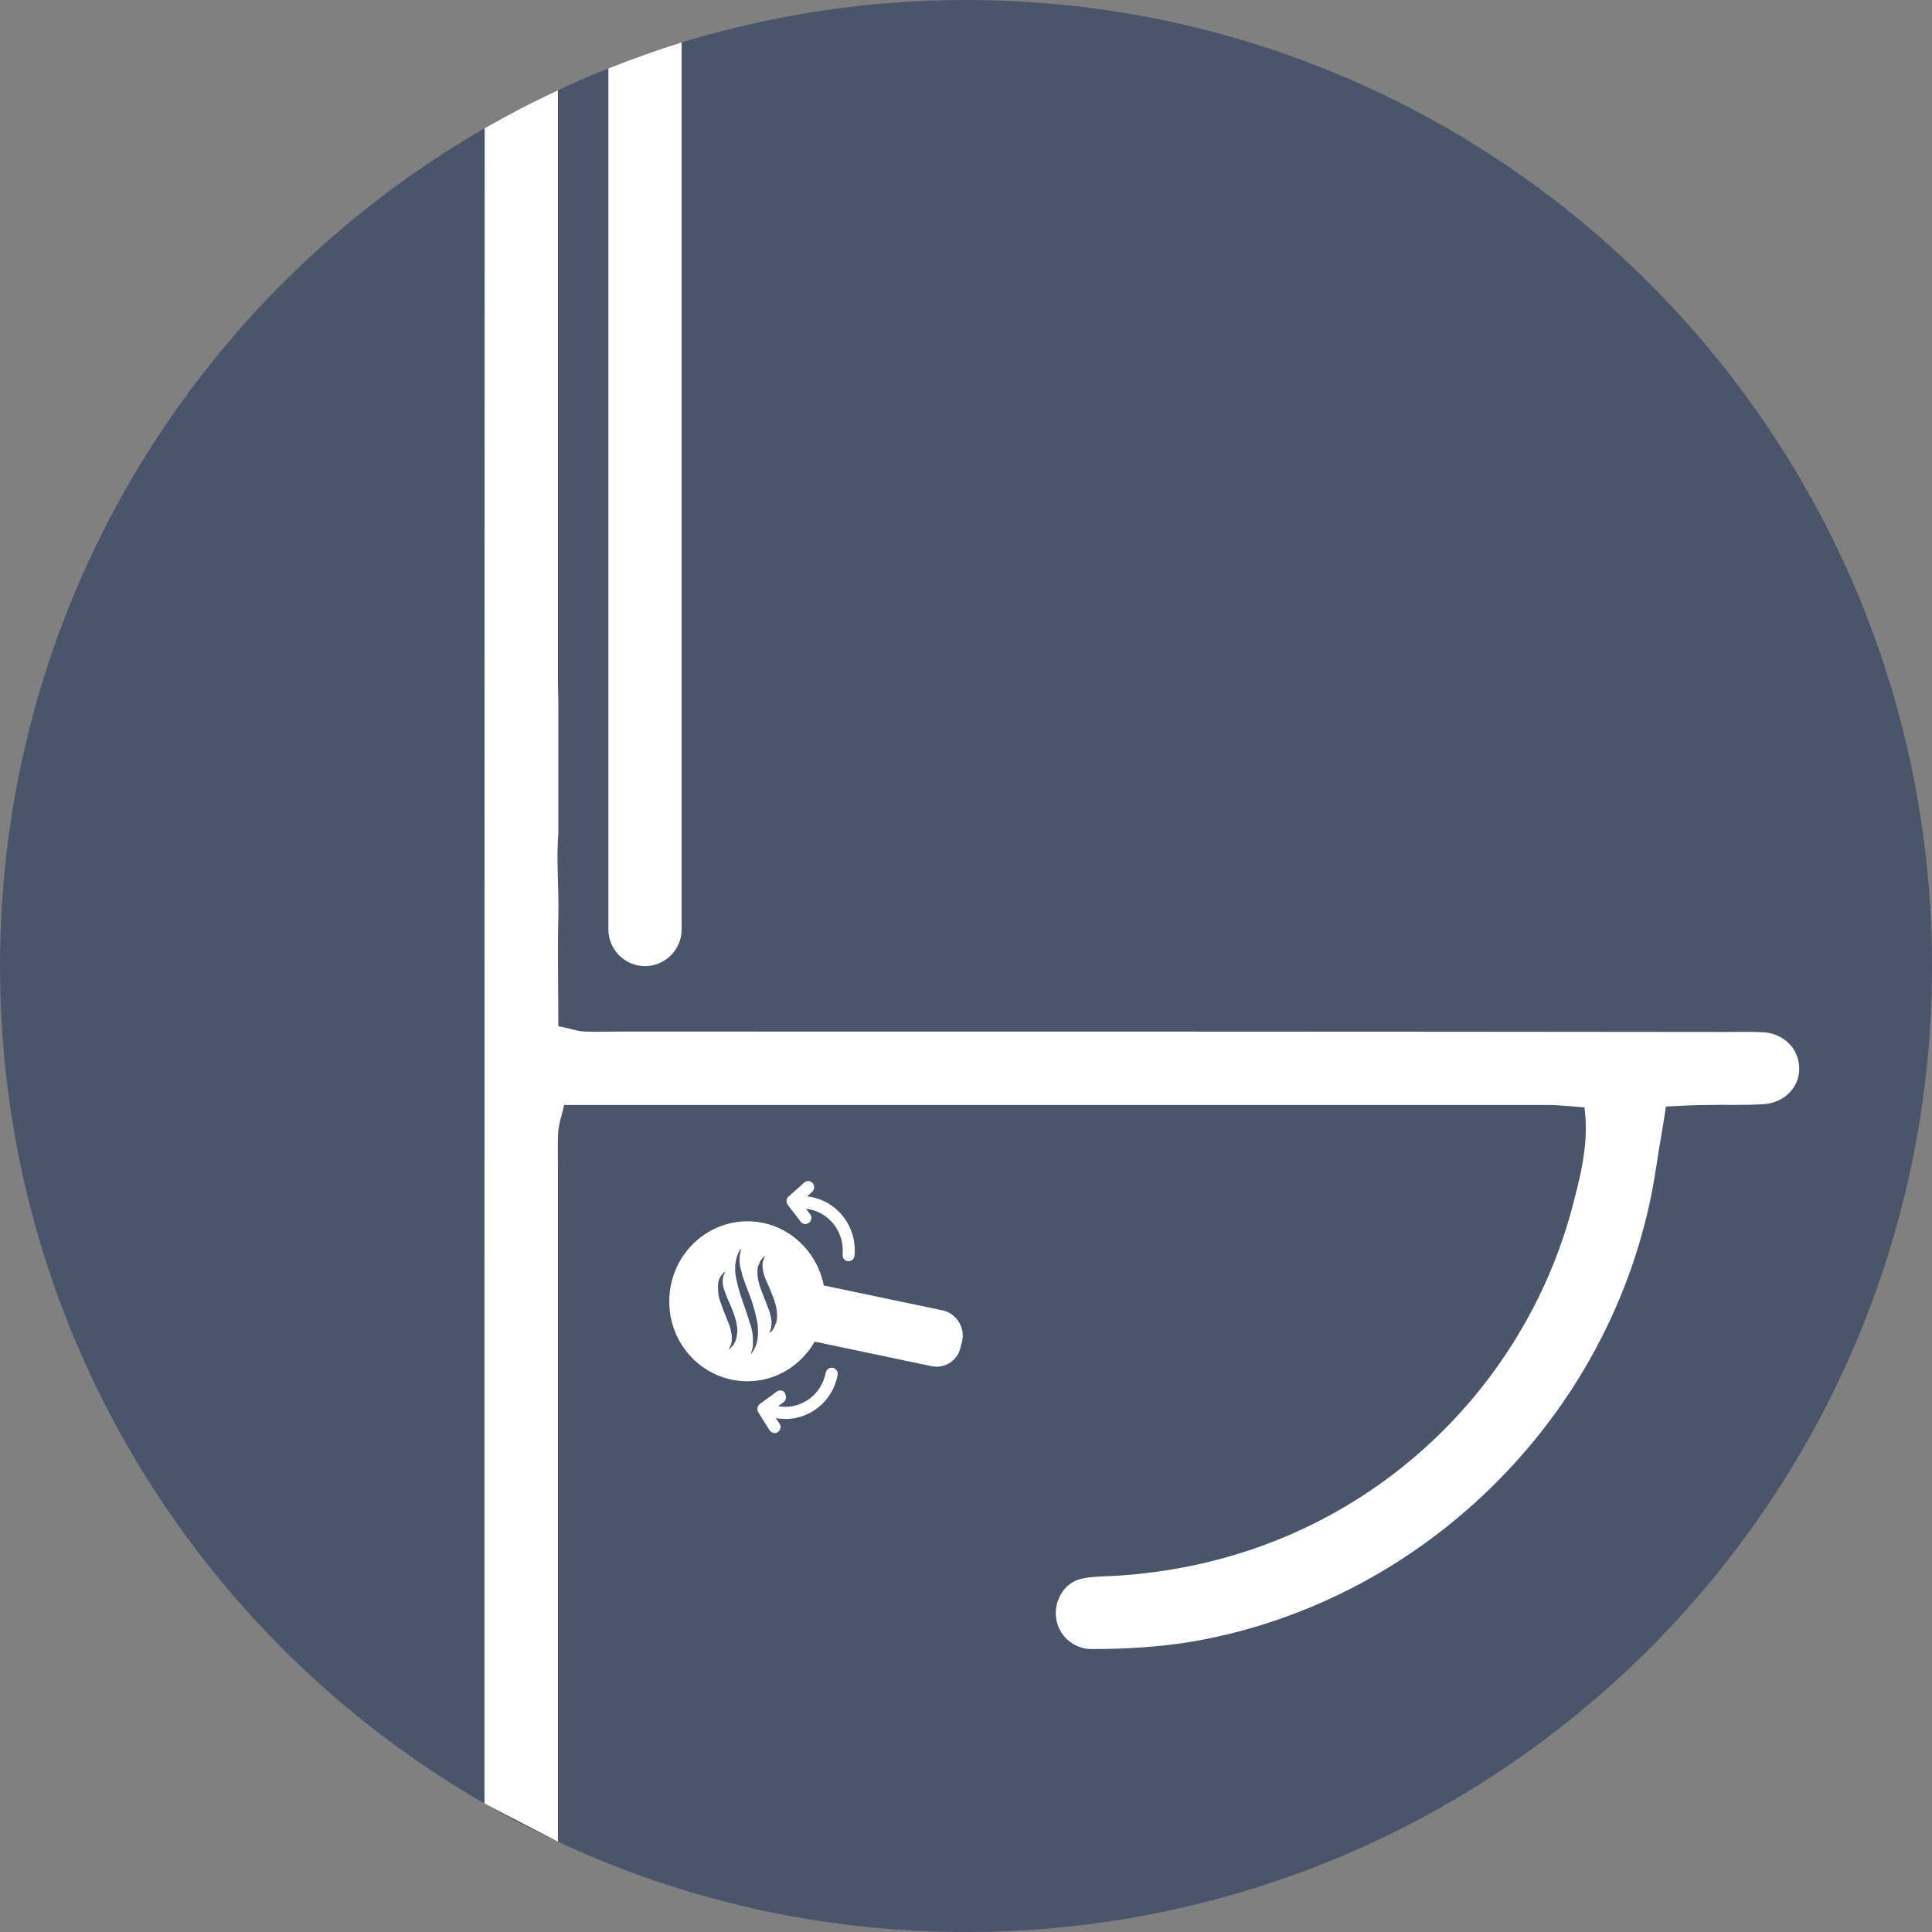 <?xml version="1.0" encoding="UTF-8"?><svg id="Layer_2" xmlns="http://www.w3.org/2000/svg" viewBox="0 0 89.17 89.17"><rect x="0" y="0" width="89.17" height="89.17" fill="#808080" stroke="none"/><defs><style>.cls-1{fill:#fff;}.cls-2{fill:#4a556b;}</style></defs><g id="Layer_1-2"><g><path class="cls-2" d="M34.98,61.37c0-.11,0-.27-.04-.4-.06-.32-.15-.65-.26-.98-.12-.33-.25-.64-.35-.93-.05-.14-.09-.28-.11-.39-.02-.06-.04-.12-.04-.16t-.02-.04v-.08s-.02-.05-.02-.09c-.02-.22,0-.39,.04-.51,0-.08,.02-.12,.04-.16h-.02s-.06,.06-.08,.12c-.07,.12-.15,.31-.17,.55-.02,.04-.02,.07-.02,.09v.32c.02,.13,.04,.29,.08,.44,.06,.31,.17,.65,.29,.98,.11,.33,.22,.64,.3,.91,.04,.1,.06,.18,.08,.26,.05,.19,.07,.37,.07,.52v.29s-.02,.08-.02,.12c-.02,.04-.02,.08-.04,.12v.04s-.01,.02-.01,.04-.02,.03-.02,.05v.02l.02-.02s.01-.02,.03-.03c0-.02,.02-.02,.02-.04t.02-.04s.04-.06,.06-.1l.06-.12c.03-.09,.07-.21,.09-.33,.02-.13,.04-.29,.02-.45Zm-1.2-.97c-.09-.23-.21-.47-.28-.66-.08-.22-.14-.39-.14-.55-.01-.15,.02-.29,.06-.37,0-.02,.02-.02,.02-.04,0,0,0-.02,.02-.02,0-.02,0-.04,.02-.04,0-.01,0-.02,.01-.02-.01-.01-.02,0-.03,.01,0,0-.02,.01-.04,.01,0,.02-.02,.02-.02,.02l-.04,.04s-.03,.04-.05,.06c-.02,.02-.04,.06-.06,.08l-.06,.12s-.02,.07-.04,.13c0,.04-.01,.1-.01,.16v.15c0,.12,.01,.24,.03,.36,.06,.23,.16,.48,.25,.72,.08,.19,.15,.37,.21,.52,.02,.06,.04,.1,.06,.16,.05,.19,.09,.39,.09,.54,0,.16-.05,.3-.09,.37,0,.02-.02,.04-.02,.06s-.02,.04-.02,.04c-.01,.01-.01,.02-.01,.03,0,0,.01,0,.03-.01l.04-.04s.02-.02,.03-.04c.08-.06,.18-.19,.23-.37,.06-.19,.08-.43,.04-.66-.04-.25-.13-.51-.23-.76Zm1.28,1.16h0s-.02,.03-.02,.04c-.01,.02-.01,.03-.01,.03,0,0,.01-.01,.03-.01,0-.02,0-.02,.03-.03,0-.02,.01-.02,.03-.03h-.05Zm.78-1.12c-.04-.23-.12-.49-.23-.74-.1-.25-.19-.47-.29-.68-.04-.1-.07-.2-.09-.28-.02-.09-.04-.19-.04-.27-.02-.15,.02-.27,.06-.37l.02-.02s0-.02,.01-.04c0-.02,.02-.02,.02-.04,0,0,0-.02,0-.03,0,0-.02,.01-.03,.01,0,.02-.01,.02-.03,.04l-.02,.02s-.02,.02-.02,.02l-.08,.08s-.04,.04-.05,.08c-.02,.04-.02,.08-.04,.12-.02,.03-.04,.07-.06,.11,0,.06-.02,.1-.02,.16v.17c0,.1,.02,.22,.04,.33,.06,.26,.15,.49,.25,.74,.09,.24,.19,.47,.26,.67,.06,.21,.1,.39,.1,.54,0,.18-.04,.29-.08,.39t-.02,.04h.06c.08-.08,.17-.19,.23-.39,.07-.17,.07-.41,.04-.66Zm0,0c-.04-.23-.12-.49-.23-.74-.1-.25-.19-.47-.29-.68-.04-.1-.07-.2-.09-.28-.02-.09-.04-.19-.04-.27-.02-.15,.02-.27,.06-.37l.02-.02s0-.02,.01-.04c0-.02,.02-.02,.02-.04,0,0,0-.02,0-.03,0,0-.02,.01-.03,.01,0,.02-.01,.02-.03,.04l-.02,.02s-.02,.02-.02,.02l-.08,.08s-.04,.04-.05,.08c-.02,.04-.02,.08-.04,.12-.02,.03-.04,.07-.06,.11,0,.06-.02,.1-.02,.16v.17c0,.1,.02,.22,.04,.33,.06,.26,.15,.49,.25,.74,.09,.24,.19,.47,.26,.67,.06,.21,.1,.39,.1,.54,0,.18-.04,.29-.08,.39t-.02,.04h.06c.08-.08,.17-.19,.23-.39,.07-.17,.07-.41,.04-.66Zm-.79,1.13s-.02,.02-.02,.03c-.01,.02-.01,.03-.01,.03,0,0,.01-.01,.03-.01,0-.02,0-.02,.03-.03,0-.02,.01-.02,.03-.03h-.06Zm-.11-.59c-.06-.32-.15-.65-.26-.98-.12-.33-.25-.64-.35-.93-.05-.14-.09-.28-.11-.39-.02-.06-.04-.12-.04-.16t-.02-.04v-.08s-.02-.05-.02-.09c-.02-.22,0-.39,.04-.51,0-.08,.02-.12,.04-.16h-.02s-.06,.06-.08,.12c-.07,.12-.15,.31-.17,.55-.02,.04-.02,.07-.02,.09v.32c.02,.13,.04,.29,.08,.44,.06,.31,.17,.65,.29,.98,.11,.33,.22,.64,.3,.91,.04,.1,.06,.18,.08,.26,.05,.19,.07,.37,.07,.52v.29s-.02,.08-.02,.12c-.02,.04-.02,.08-.04,.12v.04s-.01,.02-.01,.04-.02,.03-.02,.05v.02l.02-.02s.01-.02,.03-.03c0-.02,.02-.02,.02-.04t.02-.04s.04-.06,.06-.1l.06-.12c.03-.09,.07-.21,.09-.33,.02-.13,.04-.29,.02-.45,0-.11,0-.27-.04-.4Zm-1.16-.57c-.09-.23-.21-.47-.28-.66-.08-.22-.14-.39-.14-.55-.01-.15,.02-.29,.06-.37,0-.02,.02-.02,.02-.04,0,0,0-.02,.02-.02,0-.02,0-.04,.02-.04,0-.01,0-.02,.01-.02-.01-.01-.02,0-.03,.01,0,0-.02,.01-.04,.01,0,.02-.02,.02-.02,.02l-.04,.04s-.03,.04-.05,.06c-.02,.02-.04,.06-.06,.08l-.06,.12s-.02,.07-.04,.13c0,.04-.01,.1-.01,.16v.15c0,.12,.01,.24,.03,.36,.06,.23,.16,.48,.25,.72,.08,.19,.15,.37,.21,.52,.02,.06,.04,.1,.06,.16,.05,.19,.09,.39,.09,.54,0,.16-.05,.3-.09,.37,0,.02-.02,.04-.02,.06s-.02,.04-.02,.04c-.01,.01-.01,.02-.01,.03,0,0,.01,0,.03-.01l.04-.04s.02-.02,.03-.04c.08-.06,.18-.19,.23-.37,.06-.19,.08-.43,.04-.66-.04-.25-.13-.51-.23-.76ZM44.58,0c-4.57,0-8.97,.69-13.12,1.96h-.01c-1.15,.36-2.26,.76-3.37,1.2h-.01c-.78,.31-1.56,.64-2.32,1.01-1.15,.53-2.28,1.12-3.38,1.75C9,13.62,0,28.05,0,44.59s9,30.96,22.36,38.65c1.1,.64,2.23,1.23,3.39,1.76,5.72,2.68,12.1,4.17,18.83,4.17,24.63,0,44.59-19.96,44.59-44.58S69.21,0,44.58,0Zm-.23,62.11c-.11,.67-.74,1.08-1.37,.94l-5.38-1.13c-.62,1.09-1.78,1.83-3.1,1.83-1.99,0-3.61-1.66-3.61-3.68s1.62-3.7,3.61-3.7c1.73,0,3.18,1.26,3.52,2.96l5.48,1.15c.62,.13,1.04,.76,.91,1.4l-.06,.23Zm-8.74-2.41c-.1-.25-.19-.47-.29-.68-.04-.1-.07-.2-.09-.28-.02-.09-.04-.19-.04-.27-.02-.15,.02-.27,.06-.37l.02-.02s0-.02,.01-.04c0-.02,.02-.02,.02-.04,0,0,0-.02,0-.03,0,0-.02,.01-.03,.01,0,.02-.01,.02-.03,.04l-.02,.02s-.02,.02-.02,.02l-.08,.08s-.04,.04-.05,.08c-.02,.04-.02,.08-.04,.12-.02,.03-.04,.07-.06,.11,0,.06-.02,.1-.02,.16v.17c0,.1,.02,.22,.04,.33,.06,.26,.15,.49,.25,.74,.09,.24,.19,.47,.26,.67,.06,.21,.1,.39,.1,.54,0,.18-.04,.29-.08,.39t-.02,.04h.06c.08-.08,.17-.19,.23-.39,.07-.17,.07-.41,.04-.66-.04-.23-.12-.49-.23-.74Zm-.56,1.87s-.02,.02-.02,.03c-.01,.02-.01,.03-.01,.03,0,0,.01-.01,.03-.01,0-.02,0-.02,.03-.03,0-.02,.01-.02,.03-.03h-.06Zm-.11-.59c-.06-.32-.15-.65-.26-.98-.12-.33-.25-.64-.35-.93-.05-.14-.09-.28-.11-.39-.02-.06-.04-.12-.04-.16t-.02-.04v-.08s-.02-.05-.02-.09c-.02-.22,0-.39,.04-.51,0-.08,.02-.12,.04-.16h-.02s-.06,.06-.08,.12c-.07,.12-.15,.31-.17,.55-.02,.04-.02,.07-.02,.09v.32c.02,.13,.04,.29,.08,.44,.06,.31,.17,.65,.29,.98,.11,.33,.22,.64,.3,.91,.04,.1,.06,.18,.08,.26,.05,.19,.07,.37,.07,.52v.29s-.02,.08-.02,.12c-.02,.04-.02,.08-.04,.12v.04s-.01,.02-.01,.04-.02,.03-.02,.05v.02l.02-.02s.01-.02,.03-.03c0-.02,.02-.02,.02-.04t.02-.04s.04-.06,.06-.1l.06-.12c.03-.09,.07-.21,.09-.33,.02-.13,.04-.29,.02-.45,0-.11,0-.27-.04-.4Zm-1.16-.57c-.09-.23-.21-.47-.28-.66-.08-.22-.14-.39-.14-.55-.01-.15,.02-.29,.06-.37,0-.02,.02-.02,.02-.04,0,0,0-.02,.02-.02,0-.02,0-.04,.02-.04,0-.01,0-.02,.01-.02-.01-.01-.02,0-.03,.01,0,0-.02,.01-.04,.01,0,.02-.02,.02-.02,.02l-.04,.04s-.03,.04-.05,.06c-.02,.02-.04,.06-.06,.08l-.06,.12s-.02,.07-.04,.13c0,.04-.01,.1-.01,.16v.15c0,.12,.01,.24,.03,.36,.06,.23,.16,.48,.25,.72,.08,.19,.15,.37,.21,.52,.02,.06,.04,.1,.06,.16,.05,.19,.09,.39,.09,.54,0,.16-.05,.3-.09,.37,0,.02-.02,.04-.02,.06s-.02,.04-.02,.04c-.01,.01-.01,.02-.01,.03,0,0,.01,0,.03-.01l.04-.04s.02-.02,.03-.04c.08-.06,.18-.19,.23-.37,.06-.19,.08-.43,.04-.66-.04-.25-.13-.51-.23-.76Z"/><path class="cls-1" d="M25.75,85v-31.18c0-.56-.02-1.13,.02-1.68,0-.04,.03-.09,.03-.13,.04-.31,.15-.62,.24-1.01h45.42c.53,0,1.08,.07,1.67,.11,.22,1.71-.2,3.22-.59,4.71-2.39,8.86-10.32,16.35-21.24,16.92-.44,.02-.87,.02-1.31,.11-.68,.11-1.18,.72-1.25,1.42-.11,1.1,.77,1.86,1.66,1.84,1.56,0,3.11-.09,4.67-.35,10.9-1.9,19.7-10.81,21.36-21.83,.13-.92,.31-1.81,.46-2.86,.68-.03,1.29-.07,1.91-.07,.87-.02,1.75,.02,2.62-.04,.97-.07,1.67-.83,1.62-1.71-.04-.83-.65-1.49-1.55-1.6-.64-.04-1.25-.02-1.88-.02-16.93-.02-33.85-.02-50.79-.02-.64,0-1.25,.02-1.86,0-.35-.02-.7-.16-1.16-.24h-.03c0-1.75-.04-3.44,0-5.1,.03-1.27-.1-2.57,0-3.84v-5.97c0-.35-.02-.7-.02-1.03V4.17c-1.15,.53-2.28,1.12-3.38,1.75-.01,24.7-.01,54.32-.01,77.32l3.39,1.76Z"/><path class="cls-1" d="M31.46,1.96V42.9c0,.93-.76,1.69-1.69,1.69s-1.69-.76-1.69-1.69V3.16c1.11-.44,2.22-.84,3.37-1.2h.01Z"/><path class="cls-1" d="M35.06,61.56h0s-.02,.03-.02,.04c-.01,.02-.01,.03-.01,.03,0,0,.01-.01,.03-.01,0-.02,0-.02,.03-.03,0-.02,.01-.02,.03-.03h-.05Z"/><path class="cls-1" d="M43.5,60.48l-5.48-1.15c-.34-1.7-1.79-2.96-3.52-2.96-1.99,0-3.61,1.65-3.61,3.7s1.62,3.68,3.61,3.68c1.32,0,2.48-.74,3.1-1.83l5.38,1.13c.63,.14,1.26-.27,1.37-.94l.06-.23c.13-.64-.29-1.27-.91-1.4Zm-9.53,1.34c-.05,.18-.15,.31-.23,.37-.01,.02-.03,.04-.03,.04l-.04,.04s-.03,.01-.03,.01c0-.01,0-.02,.01-.03,0,0,.02-.02,.02-.04s.02-.04,.02-.06c.04-.07,.09-.21,.09-.37,0-.15-.04-.35-.09-.54-.02-.06-.04-.1-.06-.16-.06-.15-.13-.33-.21-.52-.09-.24-.19-.49-.25-.72-.02-.12-.03-.24-.03-.36v-.15c0-.06,.01-.12,.01-.16,.02-.06,.04-.09,.04-.13l.06-.12s.04-.06,.06-.08c.02-.02,.05-.04,.05-.06l.04-.04s.02,0,.02-.02c.02,0,.04-.01,.04-.01,.01-.01,.02-.02,.03-.01-.01,0-.01,.01-.01,.02-.02,0-.02,.02-.02,.04-.02,0-.02,.02-.02,.02,0,.02-.02,.02-.02,.04-.04,.08-.07,.22-.06,.37,0,.16,.06,.33,.14,.55,.07,.19,.19,.43,.28,.66,.1,.25,.19,.51,.23,.76,.04,.23,.02,.47-.04,.66Zm.99,0c-.02,.12-.06,.24-.09,.33l-.06,.12s-.04,.06-.06,.1t-.02,.04s-.02,.02-.02,.04c-.02,.01-.03,.03-.03,.03l-.02,.02v-.02s.02-.03,.02-.05,.01-.02,.01-.04v-.04s.02-.08,.04-.12c0-.04,0-.08,.02-.12v-.29c0-.15-.02-.33-.07-.52-.02-.08-.04-.16-.08-.26-.08-.27-.19-.58-.3-.91-.12-.33-.23-.67-.29-.98-.04-.15-.06-.31-.08-.44v-.32s0-.05,.02-.09c.02-.24,.1-.43,.17-.55,.02-.06,.06-.1,.08-.12h.02s-.04,.08-.04,.16c-.04,.12-.06,.29-.04,.51,0,.04,0,.05,.02,.09v.08s0,.02,.02,.04c0,.04,.02,.1,.04,.16,.02,.11,.06,.25,.11,.39,.1,.29,.23,.6,.35,.93,.11,.33,.2,.66,.26,.98,.04,.13,.04,.29,.04,.4,.02,.16,0,.32-.02,.45Zm.12-.23s-.03,.01-.03,.03c-.02,0-.03,.01-.03,.01,0,0,0-.01,.01-.03,0-.01,.02-.01,.02-.03h.06s-.03,0-.03,.02Zm.72-.49c-.06,.2-.15,.31-.23,.39h-.06s0-.02,.02-.04c.04-.1,.08-.21,.08-.39,0-.15-.04-.33-.1-.54-.07-.2-.17-.43-.26-.67-.1-.25-.19-.48-.25-.74-.02-.11-.04-.23-.04-.33v-.17c0-.06,.02-.1,.02-.16,.02-.04,.04-.08,.06-.11,.02-.04,.02-.08,.04-.12,.01-.04,.05-.06,.05-.08l.08-.08s0-.02,.02-.02l.02-.02s.03-.02,.03-.04c.01,0,.02-.01,.03-.01,0,.01,0,.02,0,.03,0,.02-.02,.02-.02,.04t-.01,.04l-.02,.02c-.04,.1-.08,.22-.06,.37,0,.08,.02,.18,.04,.27,.02,.08,.05,.18,.09,.28,.1,.21,.19,.43,.29,.68,.11,.25,.19,.51,.23,.74,.03,.25,.03,.49-.04,.66Z"/><g id="Arrow"><path class="cls-1" d="M37.34,56.43c-.06,.05-.13,.07-.2,.06-.07,0-.14-.04-.19-.11l-.59-.77c-.09-.12-.08-.29,.04-.39l.72-.64c.12-.1,.29-.09,.39,.03,.1,.12,.09,.3-.03,.4l-.23,.21c1.34,.14,2.32,1.36,2.19,2.73-.01,.16-.15,.27-.3,.26s-.27-.15-.25-.31c.1-1.06-.66-2-1.69-2.11l.19,.25c.1,.12,.07,.3-.05,.4Z"/></g><g id="Arrow-2"><path class="cls-1" d="M36.23,64.29c-.04-.06-.11-.1-.17-.11-.07-.01-.15,0-.21,.05l-.78,.57c-.12,.09-.15,.26-.07,.39l.52,.82c.08,.13,.26,.17,.38,.09,.13-.09,.17-.26,.08-.39l-.17-.26c1.32,.25,2.6-.64,2.85-1.99,.03-.15-.07-.3-.22-.33s-.3,.07-.33,.23c-.2,1.04-1.18,1.73-2.2,1.54l.25-.18c.13-.09,.15-.27,.07-.4Z"/></g><path class="cls-1" d="M35.11,61.56s-.03,.01-.03,.03c-.02,.01-.03,.01-.03,.03-.02,0-.03,.01-.03,.01,0,0,0-.01,.01-.03,0-.01,.02-.01,.02-.03h.06Z"/></g></g></svg>